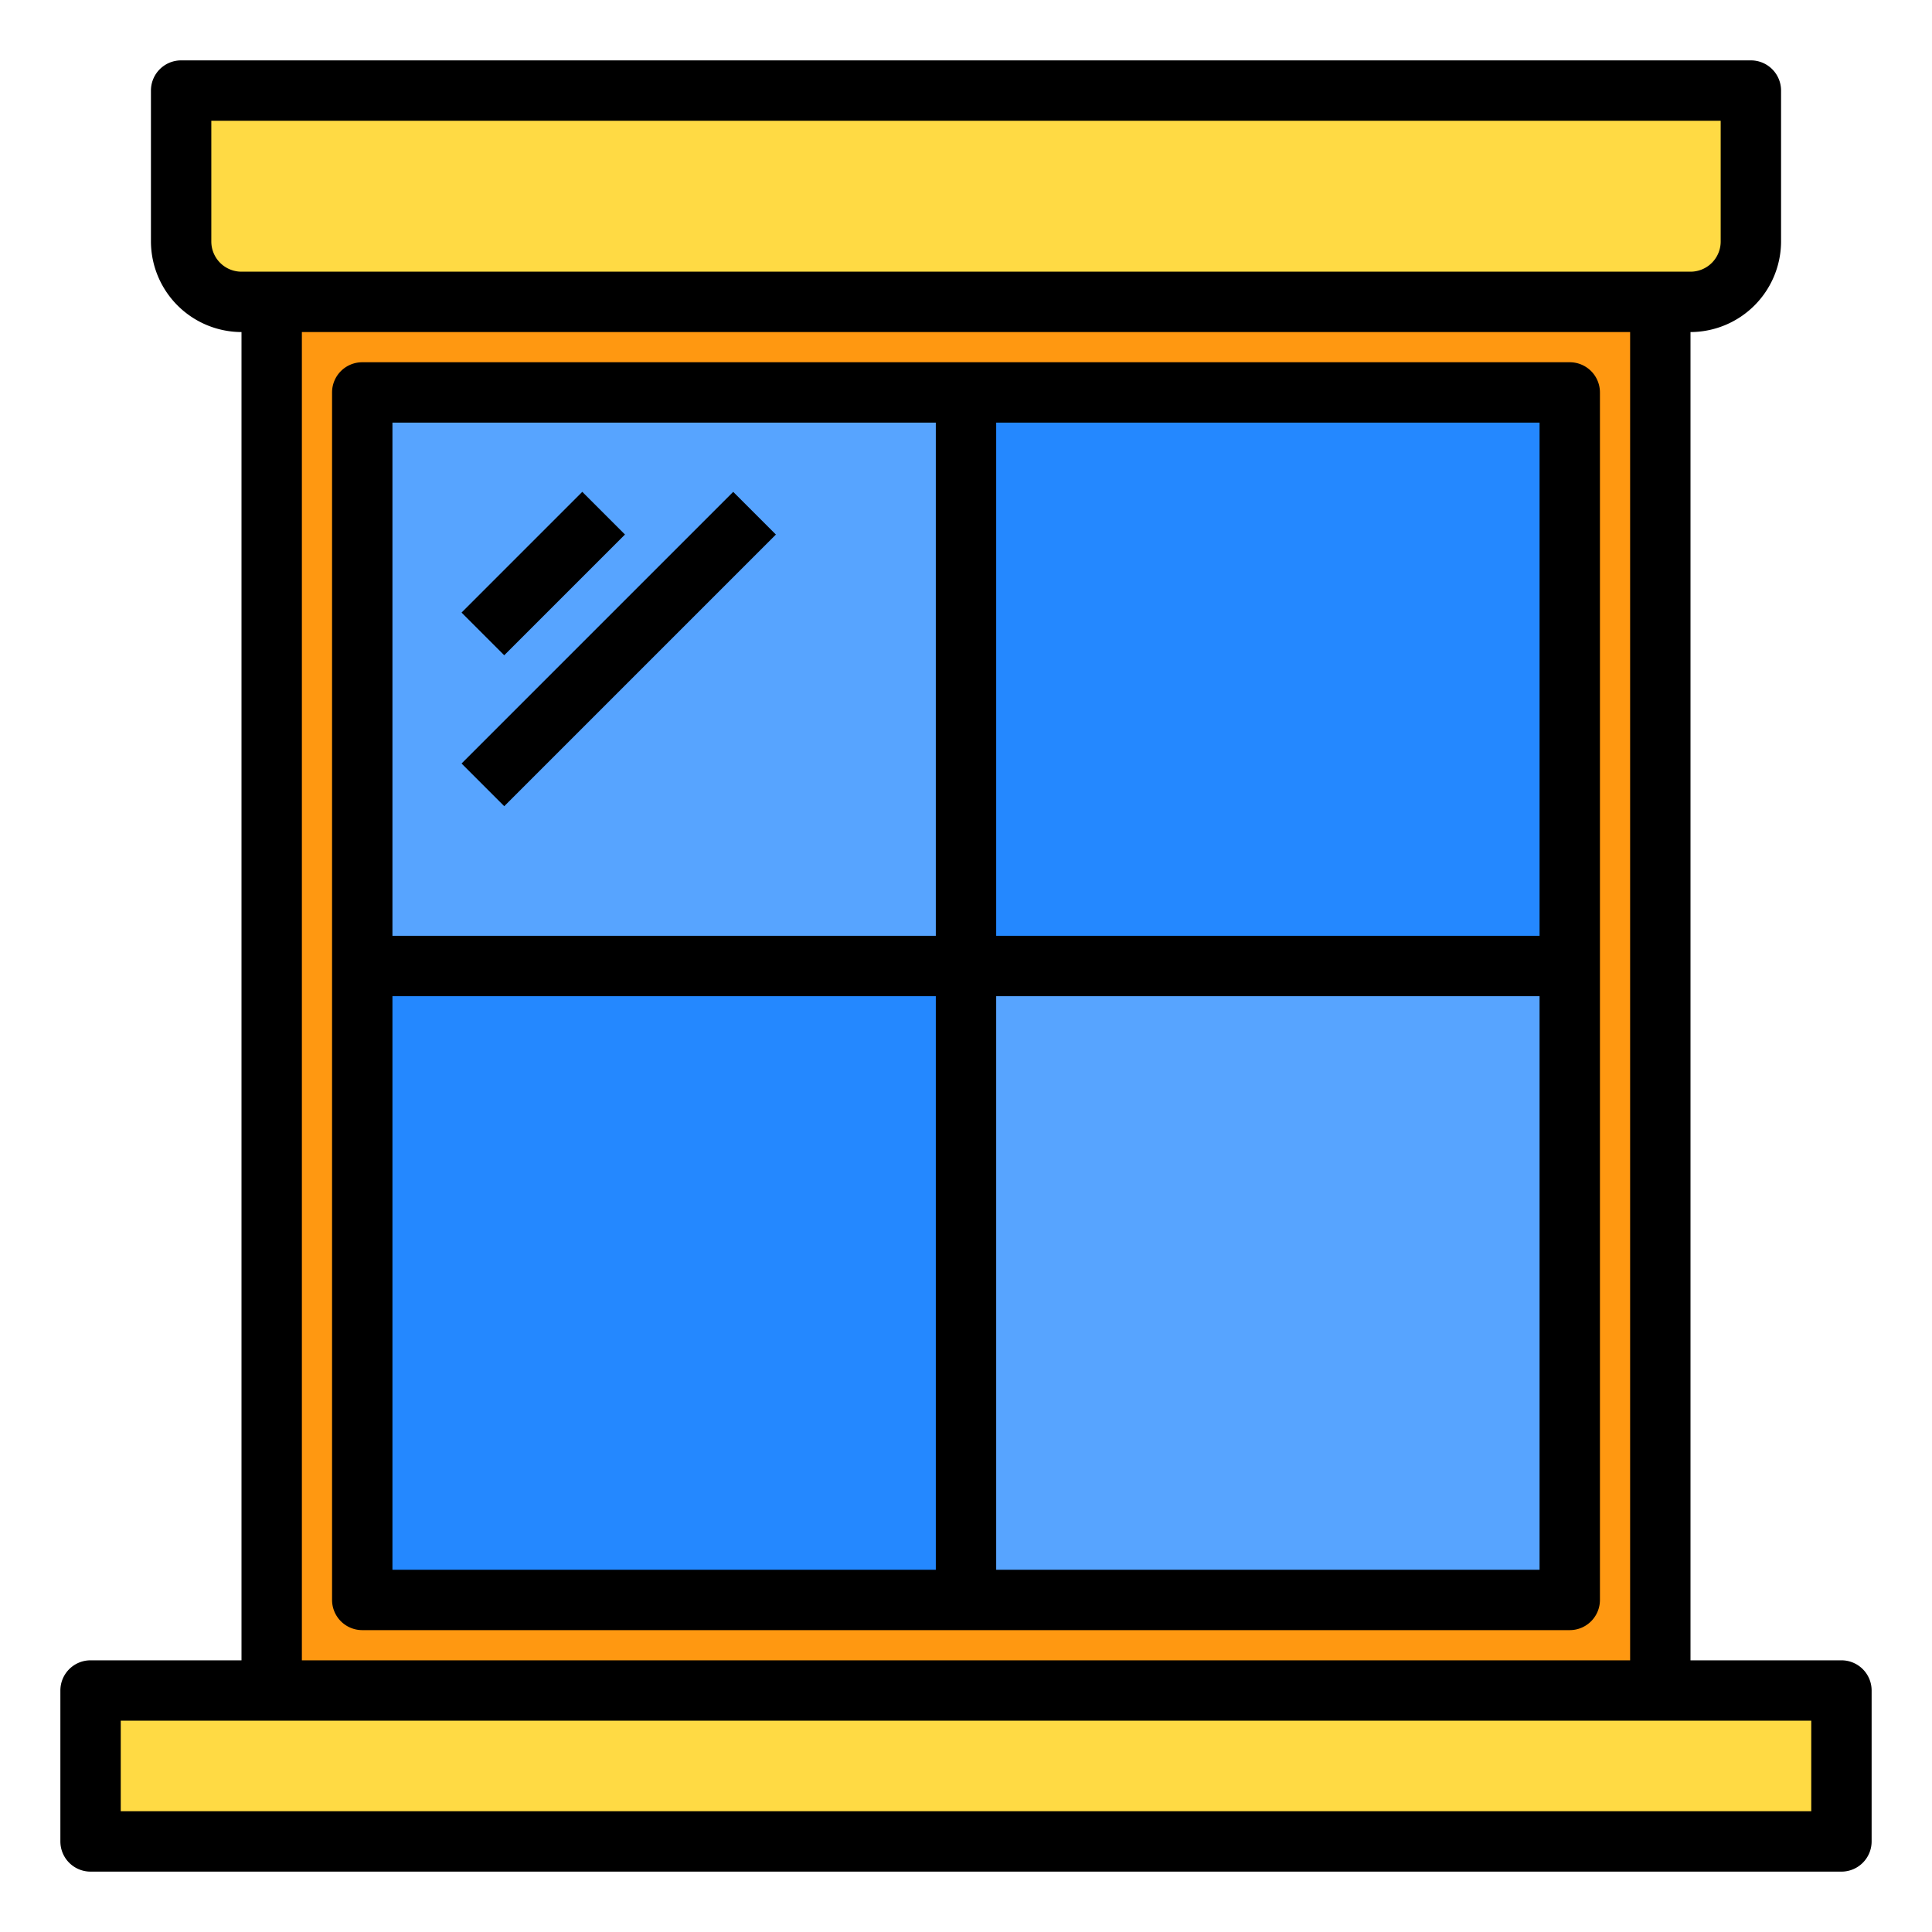 <?xml version="1.0" encoding="iso-8859-1"?><svg height="512" viewBox="0 0 64 64" width="512" xmlns="http://www.w3.org/2000/svg"><path d="m58 3v5a2.006 2.006 0 0 1 -2 2h-48a2.006 2.006 0 0 1 -2-2v-5z" fill="#ffda44"/><path d="m3 56h58v5h-58z" fill="#ffda44"/><path d="m9 10h46v46h-46z" fill="#ff9811"/><path d="m32 32h20v21h-20z" fill="#57a4ff"/><path d="m12 32h20v21h-20z" fill="#2488ff"/><path d="m32 13h20v19h-20z" fill="#2488ff"/><path d="m12 13h20v19h-20z" fill="#57a4ff"/><path d="m61 55h-5v-44a3.009 3.009 0 0 0 3-3v-5a1 1 0 0 0 -1-1h-52a1 1 0 0 0 -1 1v5a3.009 3.009 0 0 0 3 3v44h-5a1 1 0 0 0 -1 1v5a1 1 0 0 0 1 1h58a1 1 0 0 0 1-1v-5a1 1 0 0 0 -1-1zm-54-47v-4h50v4a1 1 0 0 1 -1 1h-48a1 1 0 0 1 -1-1zm47 3v44h-44v-44zm6 49h-56v-3h56z"/><path d="m52 12h-40a1 1 0 0 0 -1 1v40a1 1 0 0 0 1 1h40a1 1 0 0 0 1-1v-40a1 1 0 0 0 -1-1zm-21 40h-18v-19h18zm0-21h-18v-17h18zm20 21h-18v-19h18zm0-21h-18v-17h18z"/><path d="m15.172 18h5.657v2h-5.657z" transform="matrix(.707 -.707 .707 .707 -8.163 18.293)"/><path d="m14.136 20.5h12.728v2h-12.728z" transform="matrix(.707 -.707 .707 .707 -9.198 20.793)"/></svg>